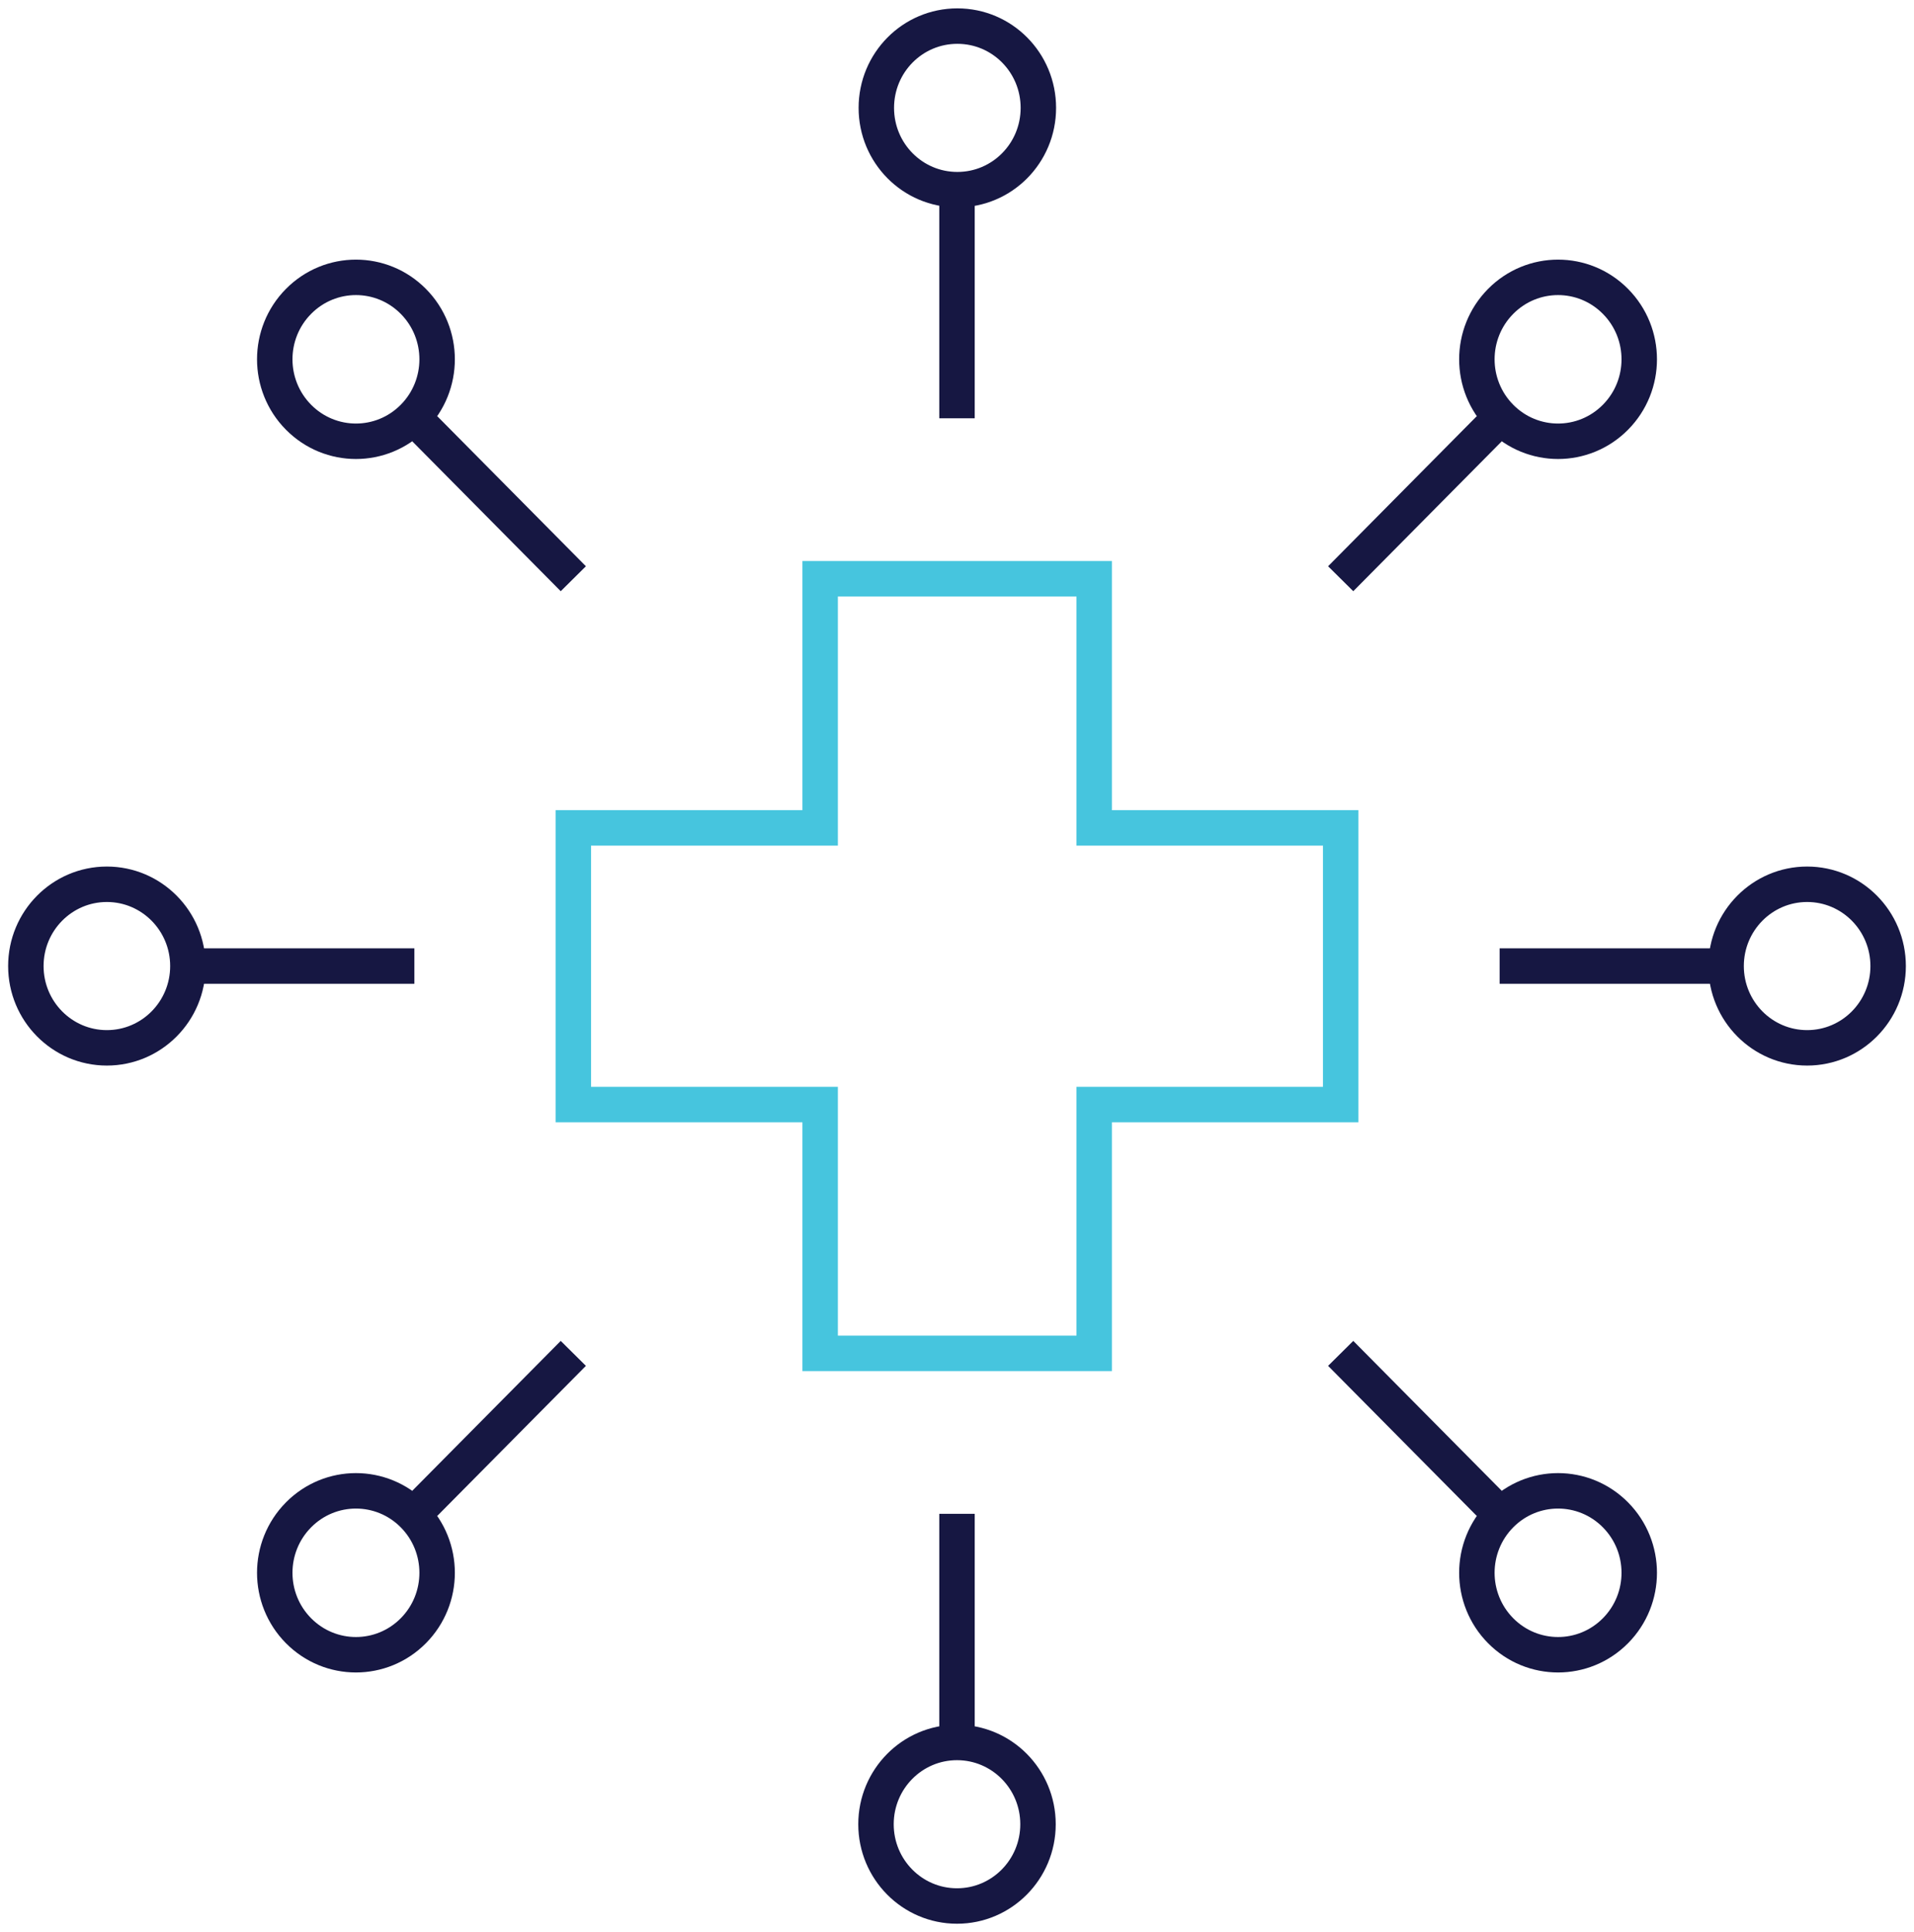 <svg width="108" height="109" viewBox="0 0 108 109" fill="none" xmlns="http://www.w3.org/2000/svg">
<g clip-path="url(#clip0_30_937)">
<path d="M75.651 46.706H61.742V32.649H46.278V46.706H32.35V62.314H46.278V76.351H61.742V62.314H75.651V46.706Z" stroke="#46C5DE" stroke-width="2" stroke-miterlimit="10"/>
<path d="M58.591 6.086C58.591 8.638 56.548 10.7 54.02 10.7C51.491 10.7 49.448 8.638 49.448 6.086C49.448 3.534 51.491 1.472 54.02 1.472C56.548 1.472 58.591 3.534 58.591 6.086Z" stroke="#161742" stroke-width="2" stroke-miterlimit="10"/>
<path d="M54 10.719V23.598" stroke="#161742" stroke-width="2" stroke-miterlimit="10"/>
<path d="M23.323 17.002C25.113 18.808 25.113 21.733 23.323 23.539C21.534 25.346 18.635 25.346 16.846 23.539C15.056 21.733 15.056 18.808 16.846 17.002C18.635 15.195 21.534 15.195 23.323 17.002Z" stroke="#161742" stroke-width="2" stroke-miterlimit="10"/>
<path d="M23.324 23.539L32.35 32.649" stroke="#161742" stroke-width="2" stroke-miterlimit="10"/>
<path d="M6.03 59.114C8.555 59.114 10.602 57.048 10.602 54.5C10.602 51.952 8.555 49.886 6.03 49.886C3.506 49.886 1.459 51.952 1.459 54.5C1.459 57.048 3.506 59.114 6.03 59.114Z" stroke="#161742" stroke-width="2" stroke-miterlimit="10"/>
<path d="M10.621 54.5H23.382" stroke="#161742" stroke-width="2" stroke-miterlimit="10"/>
<path d="M16.846 85.46C18.635 83.654 21.534 83.654 23.323 85.46C25.113 87.267 25.113 90.192 23.323 91.998C21.534 93.804 18.635 93.804 16.846 91.998C15.056 90.192 15.056 87.267 16.846 85.46Z" stroke="#161742" stroke-width="2" stroke-miterlimit="10"/>
<path d="M23.324 85.461L32.35 76.351" stroke="#161742" stroke-width="2" stroke-miterlimit="10"/>
<path d="M54 107.527C56.525 107.527 58.571 105.462 58.571 102.914C58.571 100.366 56.525 98.3 54 98.3C51.475 98.3 49.429 100.366 49.429 102.914C49.429 105.462 51.475 107.527 54 107.527Z" stroke="#161742" stroke-width="2" stroke-miterlimit="10"/>
<path d="M54 98.3V85.402" stroke="#161742" stroke-width="2" stroke-miterlimit="10"/>
<path d="M84.677 91.998C82.887 90.192 82.887 87.267 84.677 85.46C86.466 83.654 89.365 83.654 91.154 85.46C92.944 87.267 92.944 90.192 91.154 91.998C89.365 93.804 86.466 93.804 84.677 91.998Z" stroke="#161742" stroke-width="2" stroke-miterlimit="10"/>
<path d="M84.676 85.461L75.65 76.351" stroke="#161742" stroke-width="2" stroke-miterlimit="10"/>
<path d="M101.97 59.114C104.494 59.114 106.541 57.048 106.541 54.5C106.541 51.952 104.494 49.886 101.97 49.886C99.445 49.886 97.398 51.952 97.398 54.5C97.398 57.048 99.445 59.114 101.97 59.114Z" stroke="#161742" stroke-width="2" stroke-miterlimit="10"/>
<path d="M97.398 54.5H84.618" stroke="#161742" stroke-width="2" stroke-miterlimit="10"/>
<path d="M91.154 23.539C89.365 25.346 86.466 25.346 84.677 23.539C82.887 21.733 82.887 18.808 84.677 17.002C86.466 15.195 89.365 15.195 91.154 17.002C92.944 18.808 92.944 21.733 91.154 23.539Z" stroke="#161742" stroke-width="2" stroke-miterlimit="10"/>
<path d="M84.676 23.539L75.65 32.649" stroke="#161742" stroke-width="2" stroke-miterlimit="10"/>
</g>
<defs>
<clipPath id="clip0_30_937">
<rect width="108" height="109" fill="white"/>
</clipPath>
</defs>
</svg>
